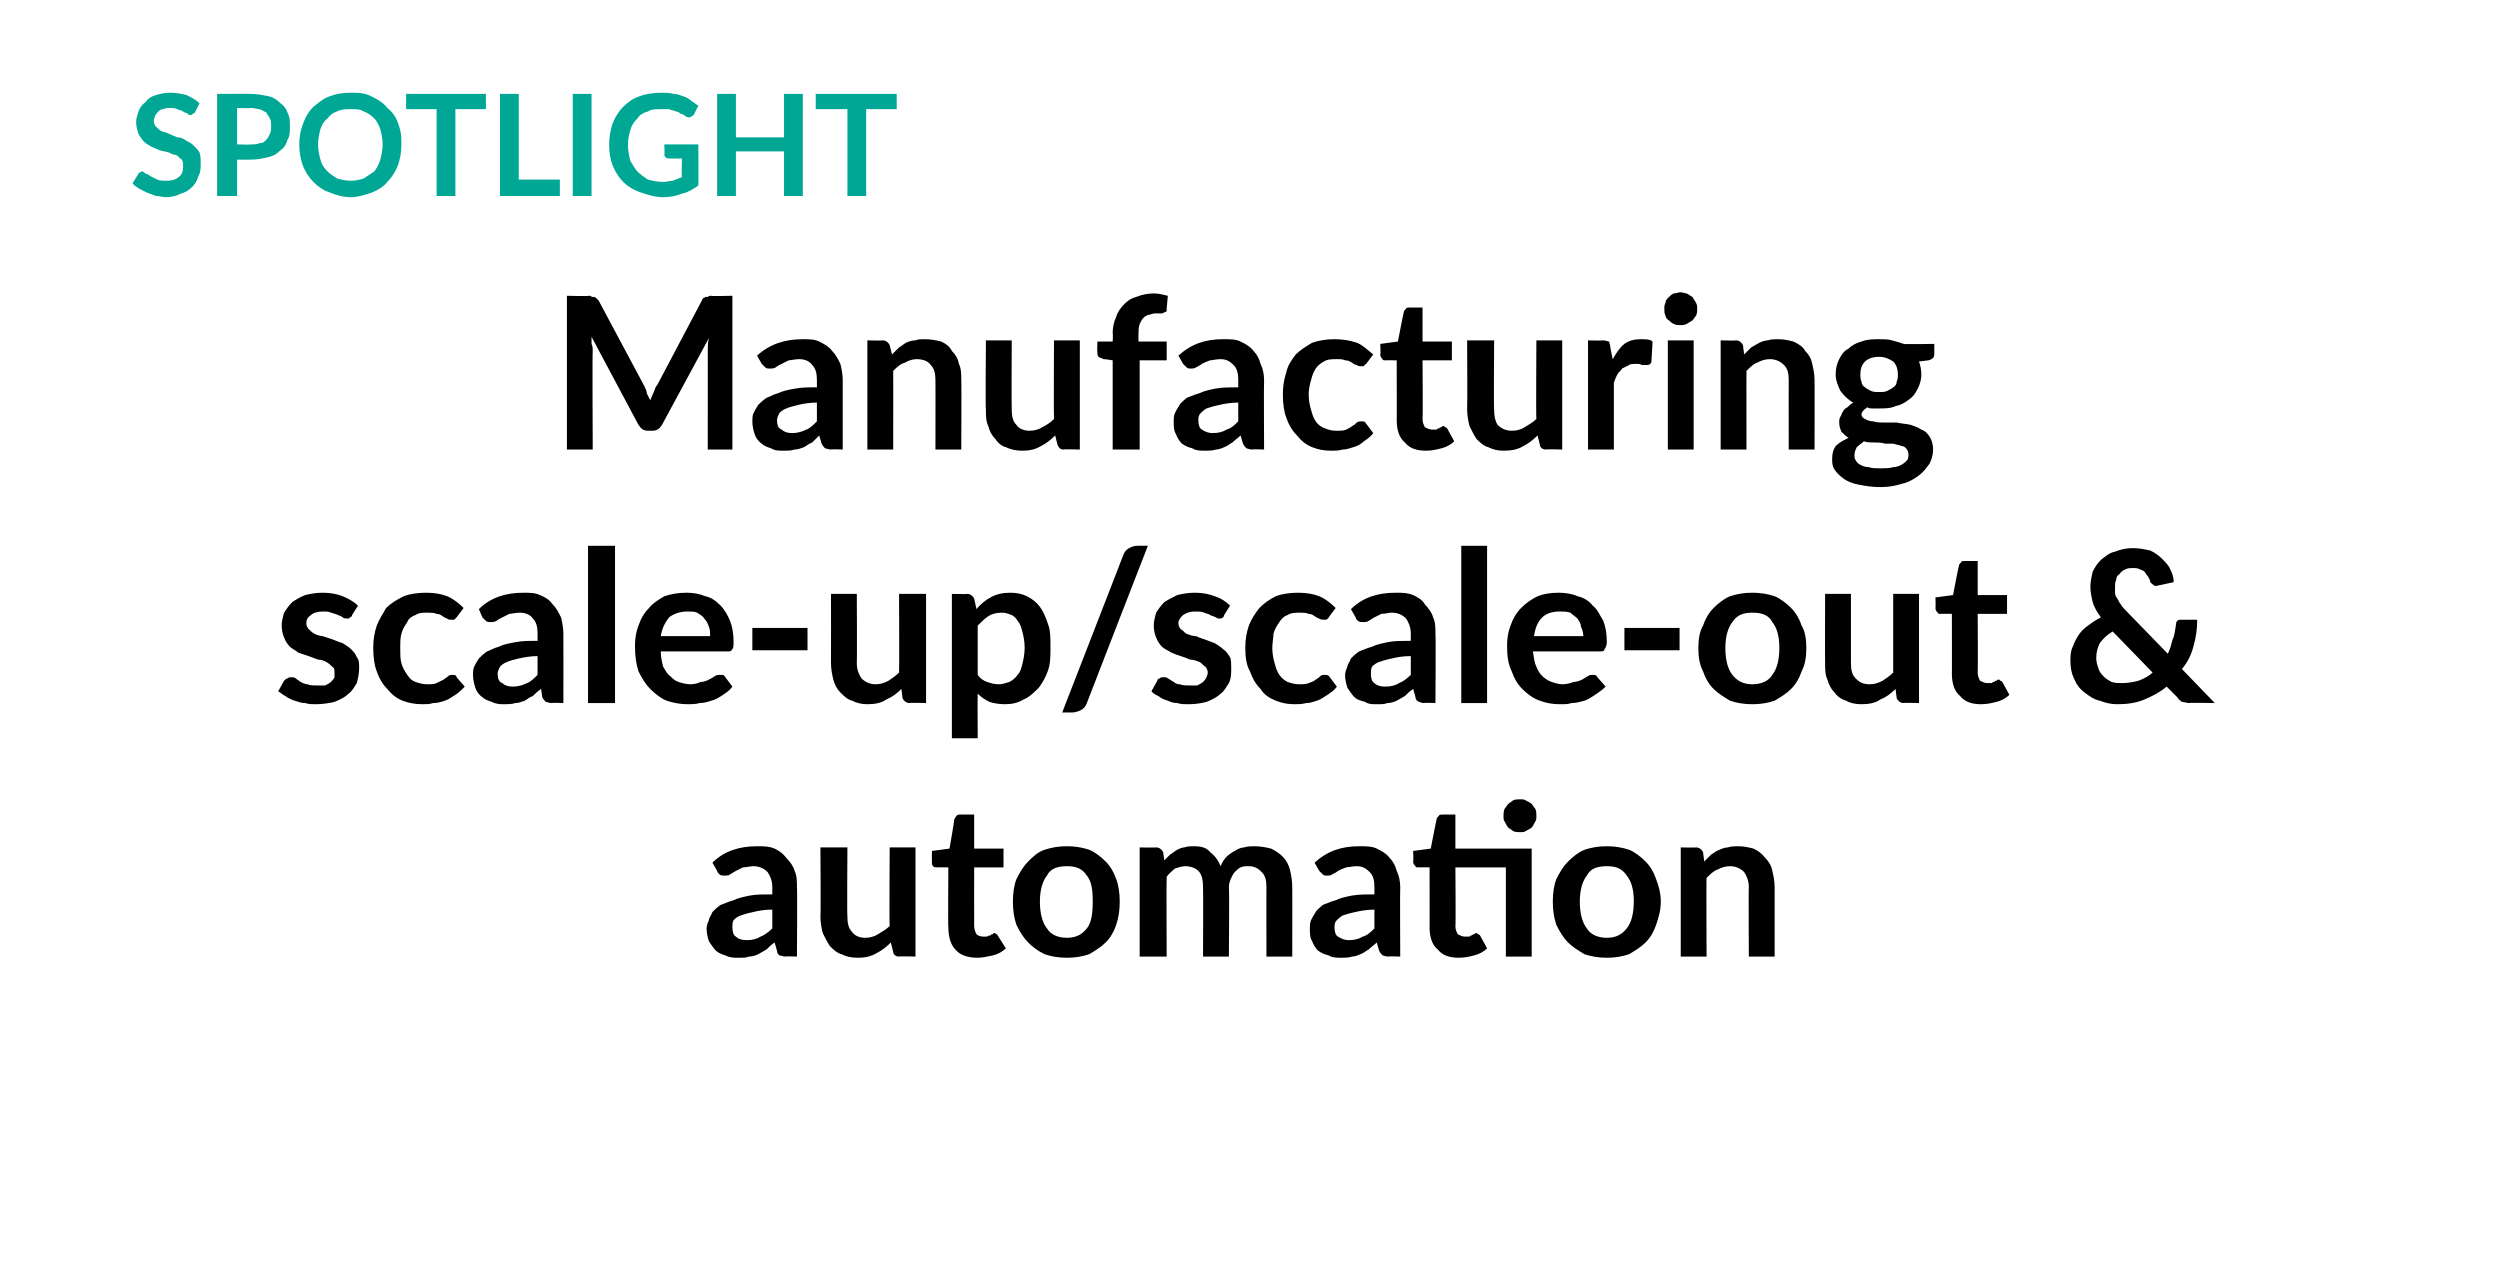 <?xml version="1.0" standalone="no"?>
<!DOCTYPE svg PUBLIC "-//W3C//DTD SVG 1.1//EN" "http://www.w3.org/Graphics/SVG/1.1/DTD/svg11.dtd">
<svg xmlns="http://www.w3.org/2000/svg" version="1.1" width="213px" height="109.5px" viewBox="0 0 213 109.5">
  <desc>SPOTLIGHT Manufacturing scale up/scale out &amp; automation</desc>
  <defs/>
  <g id="Polygon88191">
    <path d="M 65.8 77.5 C 65.1 77.5 64.6 77.6 64.2 77.7 C 63.7 77.8 63.4 77.9 63.1 78 C 62.8 78.1 62.6 78.3 62.5 78.4 C 62.4 78.6 62.4 78.8 62.4 79 C 62.4 79.4 62.5 79.7 62.7 79.8 C 62.9 80 63.2 80.1 63.6 80.1 C 64.1 80.1 64.5 80 64.8 79.8 C 65.1 79.7 65.5 79.4 65.8 79.1 C 65.8 79.1 65.8 77.5 65.8 77.5 Z M 60.7 73.5 C 61.7 72.5 63 72.1 64.5 72.1 C 65.1 72.1 65.5 72.1 66 72.3 C 66.4 72.5 66.7 72.7 67 73.1 C 67.3 73.4 67.6 73.8 67.7 74.2 C 67.9 74.6 67.9 75.1 67.9 75.6 C 67.94 75.63 67.9 81.5 67.9 81.5 C 67.9 81.5 66.93 81.46 66.9 81.5 C 66.7 81.5 66.6 81.4 66.4 81.4 C 66.3 81.3 66.2 81.2 66.2 81 C 66.2 81 66 80.3 66 80.3 C 65.7 80.5 65.5 80.7 65.3 80.9 C 65.1 81 64.8 81.2 64.6 81.3 C 64.4 81.4 64.1 81.5 63.8 81.5 C 63.6 81.6 63.3 81.6 62.9 81.6 C 62.5 81.6 62.2 81.6 61.8 81.4 C 61.5 81.3 61.2 81.2 61 81 C 60.8 80.8 60.6 80.5 60.4 80.2 C 60.3 79.9 60.2 79.5 60.2 79.1 C 60.2 78.9 60.3 78.6 60.4 78.4 C 60.4 78.2 60.6 78 60.7 77.7 C 60.9 77.5 61.1 77.3 61.4 77.1 C 61.7 77 62.1 76.8 62.5 76.7 C 62.9 76.5 63.4 76.4 63.9 76.3 C 64.4 76.2 65.1 76.2 65.8 76.2 C 65.8 76.2 65.8 75.6 65.8 75.6 C 65.8 75 65.6 74.6 65.4 74.3 C 65.1 74 64.7 73.8 64.2 73.8 C 63.9 73.8 63.6 73.9 63.3 73.9 C 63.1 74 62.9 74.1 62.7 74.2 C 62.5 74.3 62.4 74.4 62.2 74.5 C 62.1 74.6 61.9 74.6 61.7 74.6 C 61.6 74.6 61.4 74.6 61.3 74.5 C 61.2 74.4 61.1 74.3 61.1 74.2 C 61.1 74.2 60.7 73.5 60.7 73.5 Z M 78 72.2 L 78 81.5 C 78 81.5 76.62 81.46 76.6 81.5 C 76.3 81.5 76.1 81.3 76.1 81.1 C 76.1 81.1 75.9 80.3 75.9 80.3 C 75.5 80.7 75.1 81 74.7 81.2 C 74.2 81.5 73.7 81.6 73.1 81.6 C 72.5 81.6 72.1 81.5 71.7 81.3 C 71.3 81.2 71 80.9 70.7 80.6 C 70.5 80.3 70.3 79.9 70.1 79.5 C 70 79.1 69.9 78.6 69.9 78.1 C 69.94 78.09 69.9 72.2 69.9 72.2 L 72.2 72.2 C 72.2 72.2 72.16 78.09 72.2 78.1 C 72.2 78.7 72.3 79.1 72.6 79.4 C 72.8 79.7 73.2 79.9 73.7 79.9 C 74.1 79.9 74.5 79.8 74.8 79.6 C 75.1 79.4 75.5 79.2 75.8 78.9 C 75.76 78.9 75.8 72.2 75.8 72.2 L 78 72.2 Z M 83.3 81.6 C 82.5 81.6 81.8 81.4 81.4 80.9 C 81 80.5 80.8 79.8 80.8 79 C 80.76 79.05 80.8 73.9 80.8 73.9 C 80.8 73.9 79.82 73.89 79.8 73.9 C 79.7 73.9 79.6 73.9 79.5 73.8 C 79.4 73.7 79.4 73.6 79.4 73.4 C 79.39 73.42 79.4 72.5 79.4 72.5 L 80.9 72.3 C 80.9 72.3 81.34 69.78 81.3 69.8 C 81.4 69.7 81.4 69.6 81.5 69.5 C 81.6 69.4 81.7 69.4 81.8 69.4 C 81.84 69.4 83 69.4 83 69.4 L 83 72.3 L 85.5 72.3 L 85.5 73.9 L 83 73.9 C 83 73.9 82.99 78.89 83 78.9 C 83 79.2 83.1 79.4 83.2 79.6 C 83.3 79.7 83.5 79.8 83.8 79.8 C 83.9 79.8 84 79.8 84.1 79.8 C 84.2 79.7 84.3 79.7 84.4 79.7 C 84.4 79.6 84.5 79.6 84.6 79.6 C 84.6 79.5 84.7 79.5 84.7 79.5 C 84.8 79.5 84.8 79.5 84.9 79.6 C 84.9 79.6 85 79.6 85 79.7 C 85 79.7 85.7 80.8 85.7 80.8 C 85.4 81.1 85 81.3 84.6 81.4 C 84.1 81.5 83.7 81.6 83.3 81.6 Z M 90.9 72.1 C 91.6 72.1 92.2 72.2 92.8 72.4 C 93.3 72.6 93.8 73 94.2 73.4 C 94.6 73.8 94.9 74.3 95.1 74.9 C 95.3 75.4 95.4 76.1 95.4 76.8 C 95.4 77.6 95.3 78.2 95.1 78.8 C 94.9 79.4 94.6 79.9 94.2 80.3 C 93.8 80.7 93.3 81 92.8 81.3 C 92.2 81.5 91.6 81.6 90.9 81.6 C 90.2 81.6 89.6 81.5 89 81.3 C 88.4 81 88 80.7 87.6 80.3 C 87.2 79.9 86.9 79.4 86.6 78.8 C 86.4 78.2 86.3 77.6 86.3 76.8 C 86.3 76.1 86.4 75.4 86.6 74.9 C 86.9 74.3 87.2 73.8 87.6 73.4 C 88 73 88.4 72.6 89 72.4 C 89.6 72.2 90.2 72.1 90.9 72.1 Z M 90.9 79.9 C 91.7 79.9 92.2 79.6 92.6 79.1 C 93 78.6 93.1 77.8 93.1 76.8 C 93.1 75.8 93 75.1 92.6 74.6 C 92.2 74 91.7 73.8 90.9 73.8 C 90.1 73.8 89.5 74 89.2 74.6 C 88.8 75.1 88.6 75.9 88.6 76.8 C 88.6 77.8 88.8 78.6 89.2 79.1 C 89.5 79.6 90.1 79.9 90.9 79.9 Z M 97.1 81.5 L 97.1 72.2 C 97.1 72.2 98.5 72.23 98.5 72.2 C 98.8 72.2 99 72.4 99.1 72.6 C 99.1 72.6 99.2 73.3 99.2 73.3 C 99.4 73.1 99.5 73 99.7 72.8 C 99.9 72.7 100.1 72.5 100.3 72.4 C 100.5 72.3 100.7 72.2 100.9 72.2 C 101.2 72.1 101.4 72.1 101.7 72.1 C 102.3 72.1 102.8 72.2 103.1 72.6 C 103.5 72.9 103.8 73.3 104 73.8 C 104.1 73.5 104.3 73.2 104.5 73 C 104.7 72.8 105 72.6 105.2 72.5 C 105.5 72.3 105.8 72.2 106 72.2 C 106.3 72.1 106.6 72.1 106.9 72.1 C 107.4 72.1 107.9 72.2 108.3 72.3 C 108.7 72.5 109 72.7 109.3 73 C 109.6 73.3 109.8 73.7 109.9 74.1 C 110 74.5 110.1 75 110.1 75.6 C 110.11 75.58 110.1 81.5 110.1 81.5 L 107.9 81.5 C 107.9 81.5 107.89 75.58 107.9 75.6 C 107.9 75 107.8 74.6 107.5 74.3 C 107.2 74 106.9 73.8 106.4 73.8 C 106.1 73.8 105.9 73.8 105.7 73.9 C 105.5 74 105.4 74.1 105.2 74.3 C 105.1 74.4 105 74.6 104.9 74.8 C 104.8 75 104.7 75.3 104.7 75.6 C 104.75 75.58 104.7 81.5 104.7 81.5 L 102.5 81.5 C 102.5 81.5 102.52 75.58 102.5 75.6 C 102.5 75 102.4 74.5 102.1 74.2 C 101.9 74 101.5 73.8 101 73.8 C 100.7 73.8 100.4 73.9 100.1 74 C 99.9 74.2 99.6 74.4 99.4 74.7 C 99.37 74.7 99.4 81.5 99.4 81.5 L 97.1 81.5 Z M 117.1 77.5 C 116.5 77.5 115.9 77.6 115.5 77.7 C 115 77.8 114.7 77.9 114.4 78 C 114.2 78.1 114 78.3 113.9 78.4 C 113.7 78.6 113.7 78.8 113.7 79 C 113.7 79.4 113.8 79.7 114 79.8 C 114.3 80 114.6 80.1 114.9 80.1 C 115.4 80.1 115.8 80 116.1 79.8 C 116.5 79.7 116.8 79.4 117.1 79.1 C 117.1 79.1 117.1 77.5 117.1 77.5 Z M 112 73.5 C 113.1 72.5 114.3 72.1 115.8 72.1 C 116.4 72.1 116.9 72.1 117.3 72.3 C 117.7 72.5 118.1 72.7 118.4 73.1 C 118.7 73.4 118.9 73.8 119 74.2 C 119.2 74.6 119.3 75.1 119.3 75.6 C 119.27 75.63 119.3 81.5 119.3 81.5 C 119.3 81.5 118.26 81.46 118.3 81.5 C 118 81.5 117.9 81.4 117.8 81.4 C 117.7 81.3 117.6 81.2 117.5 81 C 117.5 81 117.3 80.3 117.3 80.3 C 117.1 80.5 116.8 80.7 116.6 80.9 C 116.4 81 116.2 81.2 115.9 81.3 C 115.7 81.4 115.4 81.5 115.2 81.5 C 114.9 81.6 114.6 81.6 114.3 81.6 C 113.9 81.6 113.5 81.6 113.2 81.4 C 112.8 81.3 112.6 81.2 112.3 81 C 112.1 80.8 111.9 80.5 111.8 80.2 C 111.6 79.9 111.6 79.5 111.6 79.1 C 111.6 78.9 111.6 78.6 111.7 78.4 C 111.8 78.2 111.9 78 112.1 77.7 C 112.2 77.5 112.5 77.3 112.7 77.1 C 113 77 113.4 76.8 113.8 76.7 C 114.2 76.5 114.7 76.4 115.2 76.3 C 115.8 76.2 116.4 76.2 117.1 76.2 C 117.1 76.2 117.1 75.6 117.1 75.6 C 117.1 75 117 74.6 116.7 74.3 C 116.4 74 116.1 73.8 115.6 73.8 C 115.2 73.8 114.9 73.9 114.7 73.9 C 114.4 74 114.2 74.1 114 74.2 C 113.9 74.3 113.7 74.4 113.5 74.5 C 113.4 74.6 113.2 74.6 113.1 74.6 C 112.9 74.6 112.8 74.6 112.7 74.5 C 112.6 74.4 112.5 74.3 112.4 74.2 C 112.4 74.2 112 73.5 112 73.5 Z M 130.5 81.5 L 128.3 81.5 L 128.3 73.9 L 124 73.9 C 124 73.9 124.04 78.89 124 78.9 C 124 79.2 124.1 79.4 124.2 79.6 C 124.4 79.7 124.6 79.8 124.8 79.8 C 125 79.8 125.1 79.8 125.2 79.8 C 125.3 79.7 125.3 79.7 125.4 79.7 C 125.5 79.6 125.5 79.6 125.6 79.6 C 125.7 79.5 125.7 79.5 125.8 79.5 C 125.8 79.5 125.9 79.5 125.9 79.6 C 126 79.6 126 79.6 126.1 79.7 C 126.1 79.7 126.7 80.8 126.7 80.8 C 126.4 81.1 126 81.3 125.6 81.4 C 125.2 81.5 124.8 81.6 124.3 81.6 C 123.5 81.6 122.9 81.4 122.5 80.9 C 122 80.5 121.8 79.8 121.8 79 C 121.81 79.05 121.8 73.9 121.8 73.9 C 121.8 73.9 120.87 73.89 120.9 73.9 C 120.7 73.9 120.6 73.9 120.6 73.8 C 120.5 73.7 120.4 73.6 120.4 73.4 C 120.44 73.42 120.4 72.5 120.4 72.5 L 121.9 72.3 C 121.9 72.3 122.39 69.78 122.4 69.8 C 122.4 69.7 122.5 69.6 122.6 69.5 C 122.6 69.4 122.8 69.4 122.9 69.4 C 122.88 69.4 124 69.4 124 69.4 L 124 72.3 L 130.5 72.3 L 130.5 81.5 Z M 130.9 69.5 C 130.9 69.7 130.9 69.9 130.8 70 C 130.7 70.2 130.6 70.4 130.5 70.5 C 130.4 70.6 130.2 70.7 130 70.8 C 129.9 70.9 129.7 70.9 129.5 70.9 C 129.3 70.9 129.1 70.9 128.9 70.8 C 128.8 70.7 128.6 70.6 128.5 70.5 C 128.4 70.4 128.3 70.2 128.2 70 C 128.1 69.9 128.1 69.7 128.1 69.5 C 128.1 69.3 128.1 69.1 128.2 68.9 C 128.3 68.8 128.4 68.6 128.5 68.5 C 128.6 68.4 128.8 68.3 128.9 68.2 C 129.1 68.1 129.3 68.1 129.5 68.1 C 129.7 68.1 129.9 68.1 130 68.2 C 130.2 68.3 130.4 68.4 130.5 68.5 C 130.6 68.6 130.7 68.8 130.8 68.9 C 130.9 69.1 130.9 69.3 130.9 69.5 Z M 136.9 72.1 C 137.6 72.1 138.2 72.2 138.8 72.4 C 139.3 72.6 139.8 73 140.2 73.4 C 140.6 73.8 140.9 74.3 141.1 74.9 C 141.3 75.4 141.5 76.1 141.5 76.8 C 141.5 77.6 141.3 78.2 141.1 78.8 C 140.9 79.4 140.6 79.9 140.2 80.3 C 139.8 80.7 139.3 81 138.8 81.3 C 138.2 81.5 137.6 81.6 136.9 81.6 C 136.2 81.6 135.6 81.5 135 81.3 C 134.5 81 134 80.7 133.6 80.3 C 133.2 79.9 132.9 79.4 132.6 78.8 C 132.4 78.2 132.3 77.6 132.3 76.8 C 132.3 76.1 132.4 75.4 132.6 74.9 C 132.9 74.3 133.2 73.8 133.6 73.4 C 134 73 134.5 72.6 135 72.4 C 135.6 72.2 136.2 72.1 136.9 72.1 Z M 136.9 79.9 C 137.7 79.9 138.2 79.6 138.6 79.1 C 139 78.6 139.2 77.8 139.2 76.8 C 139.2 75.8 139 75.1 138.6 74.6 C 138.2 74 137.7 73.8 136.9 73.8 C 136.1 73.8 135.5 74 135.2 74.6 C 134.8 75.1 134.6 75.9 134.6 76.8 C 134.6 77.8 134.8 78.6 135.2 79.1 C 135.5 79.6 136.1 79.9 136.9 79.9 Z M 145.2 73.4 C 145.4 73.2 145.6 73 145.8 72.8 C 146 72.7 146.2 72.5 146.5 72.4 C 146.7 72.3 147 72.2 147.2 72.2 C 147.5 72.1 147.8 72.1 148.1 72.1 C 148.6 72.1 149 72.2 149.4 72.3 C 149.8 72.5 150.1 72.7 150.4 73.1 C 150.7 73.4 150.9 73.7 151 74.2 C 151.1 74.6 151.2 75.1 151.2 75.6 C 151.2 75.58 151.2 81.5 151.2 81.5 L 149 81.5 C 149 81.5 148.97 75.58 149 75.6 C 149 75 148.8 74.6 148.6 74.3 C 148.3 74 147.9 73.8 147.4 73.8 C 147 73.8 146.7 73.9 146.3 74.1 C 146 74.2 145.7 74.5 145.4 74.8 C 145.37 74.78 145.4 81.5 145.4 81.5 L 143.2 81.5 L 143.2 72.2 C 143.2 72.2 144.51 72.23 144.5 72.2 C 144.8 72.2 145 72.4 145.1 72.6 C 145.1 72.6 145.2 73.4 145.2 73.4 Z " stroke="none" fill="#000"/>
  </g>
  <g id="Polygon88190">
    <path d="M 30 52.4 C 30 52.5 29.9 52.6 29.8 52.6 C 29.8 52.7 29.7 52.7 29.6 52.7 C 29.5 52.7 29.3 52.7 29.2 52.6 C 29.1 52.5 29 52.5 28.8 52.4 C 28.6 52.3 28.5 52.3 28.2 52.2 C 28 52.1 27.8 52.1 27.5 52.1 C 27.1 52.1 26.7 52.2 26.5 52.4 C 26.2 52.6 26.1 52.8 26.1 53.1 C 26.1 53.3 26.2 53.5 26.3 53.6 C 26.4 53.7 26.6 53.9 26.8 54 C 27 54.1 27.3 54.2 27.5 54.2 C 27.8 54.3 28.1 54.4 28.4 54.5 C 28.6 54.6 28.9 54.7 29.2 54.8 C 29.5 55 29.7 55.1 29.9 55.3 C 30.1 55.5 30.3 55.7 30.4 56 C 30.6 56.2 30.6 56.6 30.6 56.9 C 30.6 57.4 30.5 57.8 30.4 58.2 C 30.2 58.5 30 58.9 29.7 59.1 C 29.4 59.4 29 59.6 28.5 59.8 C 28.1 59.9 27.5 60 26.9 60 C 26.6 60 26.3 60 26 59.9 C 25.7 59.9 25.4 59.8 25.1 59.7 C 24.8 59.6 24.6 59.5 24.3 59.3 C 24.1 59.2 23.9 59 23.7 58.9 C 23.7 58.9 24.2 58 24.2 58 C 24.3 57.9 24.4 57.8 24.5 57.8 C 24.6 57.7 24.7 57.7 24.8 57.7 C 24.9 57.7 25.1 57.7 25.2 57.8 C 25.3 57.9 25.5 58 25.6 58.1 C 25.8 58.2 26 58.3 26.2 58.3 C 26.4 58.4 26.7 58.4 27 58.4 C 27.3 58.4 27.5 58.4 27.7 58.4 C 27.9 58.3 28.1 58.2 28.2 58.1 C 28.3 58 28.4 57.9 28.5 57.7 C 28.5 57.6 28.5 57.5 28.5 57.3 C 28.5 57.1 28.5 56.9 28.3 56.8 C 28.2 56.7 28 56.5 27.8 56.4 C 27.6 56.3 27.4 56.2 27.1 56.2 C 26.8 56.1 26.6 56 26.3 55.9 C 26 55.8 25.7 55.7 25.4 55.6 C 25.2 55.4 24.9 55.3 24.7 55.1 C 24.5 54.9 24.3 54.6 24.2 54.3 C 24.1 54.1 24 53.7 24 53.3 C 24 52.9 24.1 52.6 24.2 52.2 C 24.4 51.9 24.6 51.6 24.9 51.3 C 25.2 51.1 25.5 50.9 26 50.7 C 26.4 50.6 26.9 50.5 27.5 50.5 C 28.1 50.5 28.7 50.6 29.2 50.8 C 29.7 51 30.2 51.3 30.5 51.6 C 30.5 51.6 30 52.4 30 52.4 Z M 38.9 52.6 C 38.8 52.7 38.8 52.7 38.7 52.8 C 38.6 52.8 38.6 52.8 38.4 52.8 C 38.3 52.8 38.2 52.8 38.1 52.7 C 38 52.7 37.9 52.6 37.7 52.5 C 37.6 52.4 37.4 52.3 37.2 52.3 C 37 52.2 36.7 52.2 36.4 52.2 C 36 52.2 35.7 52.2 35.4 52.4 C 35.1 52.5 34.8 52.7 34.7 53 C 34.5 53.3 34.3 53.6 34.2 54 C 34.1 54.3 34.1 54.8 34.1 55.2 C 34.1 55.7 34.1 56.2 34.2 56.5 C 34.3 56.9 34.5 57.2 34.7 57.5 C 34.9 57.8 35.1 58 35.4 58.1 C 35.7 58.2 36 58.3 36.4 58.3 C 36.7 58.3 37 58.3 37.2 58.2 C 37.4 58.1 37.6 58 37.8 57.9 C 37.9 57.8 38.1 57.7 38.2 57.6 C 38.3 57.5 38.4 57.5 38.5 57.5 C 38.7 57.5 38.9 57.5 38.9 57.7 C 38.9 57.7 39.6 58.5 39.6 58.5 C 39.3 58.8 39.1 59 38.8 59.2 C 38.5 59.4 38.2 59.6 37.9 59.7 C 37.6 59.8 37.3 59.9 36.9 59.9 C 36.6 60 36.3 60 36 60 C 35.4 60 34.8 59.9 34.3 59.7 C 33.8 59.5 33.4 59.2 33 58.7 C 32.6 58.3 32.3 57.8 32.1 57.2 C 31.9 56.7 31.8 56 31.8 55.2 C 31.8 54.5 31.9 53.9 32.1 53.3 C 32.3 52.8 32.6 52.3 32.9 51.8 C 33.3 51.4 33.8 51.1 34.4 50.8 C 34.9 50.6 35.6 50.5 36.3 50.5 C 37 50.5 37.6 50.6 38.1 50.8 C 38.6 51 39.1 51.4 39.5 51.8 C 39.5 51.8 38.9 52.6 38.9 52.6 Z M 45.8 55.9 C 45.2 55.9 44.7 56 44.2 56.1 C 43.8 56.2 43.4 56.3 43.2 56.4 C 42.9 56.5 42.7 56.7 42.6 56.8 C 42.5 57 42.4 57.2 42.4 57.4 C 42.4 57.8 42.5 58.1 42.8 58.2 C 43 58.4 43.3 58.5 43.7 58.5 C 44.1 58.5 44.5 58.4 44.9 58.2 C 45.2 58.1 45.5 57.8 45.8 57.5 C 45.8 57.5 45.8 55.9 45.8 55.9 Z M 40.8 51.9 C 41.8 50.9 43.1 50.5 44.6 50.5 C 45.1 50.5 45.6 50.5 46 50.7 C 46.5 50.9 46.8 51.1 47.1 51.5 C 47.4 51.8 47.6 52.2 47.8 52.6 C 47.9 53 48 53.5 48 54 C 48.01 54.03 48 59.9 48 59.9 C 48 59.9 47.01 59.86 47 59.9 C 46.8 59.9 46.6 59.8 46.5 59.8 C 46.4 59.7 46.3 59.6 46.2 59.4 C 46.2 59.4 46.1 58.7 46.1 58.7 C 45.8 58.9 45.6 59.1 45.4 59.3 C 45.1 59.4 44.9 59.6 44.7 59.7 C 44.4 59.8 44.2 59.9 43.9 59.9 C 43.6 60 43.3 60 43 60 C 42.6 60 42.3 60 41.9 59.8 C 41.6 59.7 41.3 59.6 41.1 59.4 C 40.8 59.2 40.6 58.9 40.5 58.6 C 40.4 58.3 40.3 57.9 40.3 57.5 C 40.3 57.3 40.3 57 40.4 56.8 C 40.5 56.6 40.6 56.4 40.8 56.1 C 41 55.9 41.2 55.7 41.5 55.5 C 41.8 55.4 42.1 55.2 42.5 55.1 C 42.9 54.9 43.4 54.8 44 54.7 C 44.5 54.6 45.1 54.6 45.8 54.6 C 45.8 54.6 45.8 54 45.8 54 C 45.8 53.4 45.7 53 45.4 52.7 C 45.2 52.4 44.8 52.2 44.3 52.2 C 43.9 52.2 43.6 52.3 43.4 52.3 C 43.2 52.4 43 52.5 42.8 52.6 C 42.6 52.7 42.4 52.8 42.3 52.9 C 42.1 53 42 53 41.8 53 C 41.6 53 41.5 53 41.4 52.9 C 41.3 52.8 41.2 52.7 41.1 52.6 C 41.1 52.6 40.8 51.9 40.8 51.9 Z M 52.4 46.5 L 52.4 59.9 L 50.1 59.9 L 50.1 46.5 L 52.4 46.5 Z M 60.5 54.2 C 60.5 53.9 60.5 53.6 60.4 53.4 C 60.3 53.1 60.2 52.9 60 52.7 C 59.9 52.5 59.7 52.4 59.4 52.2 C 59.2 52.1 58.9 52.1 58.6 52.1 C 57.9 52.1 57.4 52.3 57 52.6 C 56.7 53 56.4 53.5 56.3 54.2 C 56.3 54.2 60.5 54.2 60.5 54.2 Z M 56.3 55.5 C 56.3 56 56.4 56.4 56.5 56.8 C 56.7 57.1 56.8 57.4 57.1 57.6 C 57.3 57.8 57.5 58 57.8 58.1 C 58.1 58.2 58.5 58.3 58.8 58.3 C 59.2 58.3 59.5 58.2 59.7 58.1 C 60 58.1 60.2 58 60.4 57.9 C 60.6 57.8 60.8 57.7 60.9 57.6 C 61.1 57.5 61.2 57.5 61.4 57.5 C 61.6 57.5 61.7 57.5 61.8 57.7 C 61.8 57.7 62.4 58.5 62.4 58.5 C 62.2 58.8 61.9 59 61.6 59.2 C 61.3 59.4 61 59.6 60.6 59.7 C 60.3 59.8 60 59.9 59.6 59.9 C 59.3 60 58.9 60 58.6 60 C 58 60 57.4 59.9 56.8 59.7 C 56.3 59.5 55.8 59.1 55.4 58.7 C 55 58.3 54.7 57.8 54.4 57.2 C 54.2 56.6 54.1 55.9 54.1 55 C 54.1 54.4 54.2 53.8 54.4 53.3 C 54.6 52.7 54.9 52.2 55.3 51.8 C 55.6 51.4 56.1 51.1 56.6 50.8 C 57.2 50.6 57.8 50.5 58.5 50.5 C 59.1 50.5 59.6 50.6 60.1 50.8 C 60.6 50.9 61 51.2 61.4 51.6 C 61.7 51.9 62 52.4 62.2 52.9 C 62.4 53.4 62.5 54 62.5 54.7 C 62.5 55 62.5 55.2 62.4 55.3 C 62.3 55.5 62.2 55.5 62 55.5 C 62 55.5 56.3 55.5 56.3 55.5 Z M 64.1 53.5 L 68.8 53.5 L 68.8 55.4 L 64.1 55.4 L 64.1 53.5 Z M 78.9 50.6 L 78.9 59.9 C 78.9 59.9 77.5 59.86 77.5 59.9 C 77.2 59.9 77 59.7 76.9 59.5 C 76.9 59.5 76.8 58.7 76.8 58.7 C 76.4 59.1 76 59.4 75.5 59.6 C 75.1 59.9 74.5 60 73.9 60 C 73.4 60 73 59.9 72.6 59.7 C 72.2 59.6 71.9 59.3 71.6 59 C 71.3 58.7 71.1 58.3 71 57.9 C 70.9 57.5 70.8 57 70.8 56.5 C 70.81 56.49 70.8 50.6 70.8 50.6 L 73 50.6 C 73 50.6 73.03 56.49 73 56.5 C 73 57.1 73.2 57.5 73.4 57.8 C 73.7 58.1 74.1 58.3 74.6 58.3 C 75 58.3 75.3 58.2 75.7 58 C 76 57.8 76.3 57.6 76.6 57.3 C 76.63 57.3 76.6 50.6 76.6 50.6 L 78.9 50.6 Z M 83.3 57.5 C 83.5 57.8 83.8 58 84.1 58.1 C 84.4 58.2 84.7 58.3 85.1 58.3 C 85.4 58.3 85.7 58.2 86 58.1 C 86.2 58 86.5 57.8 86.7 57.5 C 86.9 57.3 87 57 87.1 56.6 C 87.2 56.2 87.3 55.7 87.3 55.2 C 87.3 54.6 87.2 54.2 87.1 53.8 C 87 53.4 86.9 53.1 86.7 52.9 C 86.6 52.7 86.4 52.5 86.2 52.4 C 85.9 52.3 85.7 52.2 85.4 52.2 C 84.9 52.2 84.5 52.3 84.2 52.5 C 83.9 52.7 83.6 53 83.3 53.3 C 83.3 53.3 83.3 57.5 83.3 57.5 Z M 83.2 51.9 C 83.5 51.5 84 51.1 84.4 50.9 C 84.9 50.6 85.5 50.5 86.1 50.5 C 86.6 50.5 87.1 50.6 87.5 50.8 C 87.9 51 88.3 51.3 88.6 51.7 C 88.9 52.1 89.1 52.6 89.3 53.2 C 89.5 53.7 89.5 54.4 89.5 55.2 C 89.5 55.9 89.5 56.5 89.3 57.1 C 89.1 57.7 88.8 58.2 88.5 58.6 C 88.1 59 87.7 59.4 87.2 59.6 C 86.7 59.9 86.2 60 85.6 60 C 85.1 60 84.6 59.9 84.3 59.8 C 83.9 59.6 83.6 59.4 83.3 59.1 C 83.28 59.09 83.3 62.9 83.3 62.9 L 81.1 62.9 L 81.1 50.6 C 81.1 50.6 82.41 50.63 82.4 50.6 C 82.7 50.6 82.9 50.8 83 51 C 83 51 83.2 51.9 83.2 51.9 Z M 92.6 59.9 C 92.5 60.2 92.3 60.4 92.1 60.5 C 91.9 60.6 91.6 60.7 91.4 60.7 C 91.41 60.71 90.5 60.7 90.5 60.7 C 90.5 60.7 95.72 47.27 95.7 47.3 C 95.8 47 96 46.8 96.2 46.7 C 96.4 46.6 96.6 46.5 96.9 46.5 C 96.86 46.49 97.8 46.5 97.8 46.5 C 97.8 46.5 92.59 59.89 92.6 59.9 Z M 104.3 52.4 C 104.3 52.5 104.2 52.6 104.2 52.6 C 104.1 52.7 104 52.7 103.9 52.7 C 103.8 52.7 103.7 52.7 103.6 52.6 C 103.4 52.5 103.3 52.5 103.1 52.4 C 103 52.3 102.8 52.3 102.6 52.2 C 102.4 52.1 102.1 52.1 101.8 52.1 C 101.4 52.1 101.1 52.2 100.8 52.4 C 100.6 52.6 100.4 52.8 100.4 53.1 C 100.4 53.3 100.5 53.5 100.6 53.6 C 100.8 53.7 100.9 53.9 101.1 54 C 101.4 54.1 101.6 54.2 101.9 54.2 C 102.1 54.3 102.4 54.4 102.7 54.5 C 103 54.6 103.2 54.7 103.5 54.8 C 103.8 55 104 55.1 104.2 55.3 C 104.5 55.5 104.6 55.7 104.8 56 C 104.9 56.2 104.9 56.6 104.9 56.9 C 104.9 57.4 104.9 57.8 104.7 58.2 C 104.5 58.5 104.3 58.9 104 59.1 C 103.7 59.4 103.3 59.6 102.8 59.8 C 102.4 59.9 101.9 60 101.3 60 C 100.9 60 100.6 60 100.3 59.9 C 100 59.9 99.7 59.8 99.5 59.7 C 99.2 59.6 98.9 59.5 98.7 59.3 C 98.4 59.2 98.2 59 98.1 58.9 C 98.1 58.9 98.6 58 98.6 58 C 98.6 57.9 98.7 57.8 98.8 57.8 C 98.9 57.7 99 57.7 99.1 57.7 C 99.3 57.7 99.4 57.7 99.5 57.8 C 99.7 57.9 99.8 58 100 58.1 C 100.1 58.2 100.3 58.3 100.5 58.3 C 100.8 58.4 101 58.4 101.4 58.4 C 101.6 58.4 101.9 58.4 102 58.4 C 102.2 58.3 102.4 58.2 102.5 58.1 C 102.6 58 102.7 57.9 102.8 57.7 C 102.8 57.6 102.9 57.5 102.9 57.3 C 102.9 57.1 102.8 56.9 102.7 56.8 C 102.5 56.7 102.4 56.5 102.2 56.4 C 101.9 56.3 101.7 56.2 101.4 56.2 C 101.2 56.1 100.9 56 100.6 55.9 C 100.3 55.8 100 55.7 99.8 55.6 C 99.5 55.4 99.2 55.3 99 55.1 C 98.8 54.9 98.6 54.6 98.5 54.3 C 98.4 54.1 98.3 53.7 98.3 53.3 C 98.3 52.9 98.4 52.6 98.5 52.2 C 98.7 51.9 98.9 51.6 99.2 51.3 C 99.5 51.1 99.9 50.9 100.3 50.7 C 100.7 50.6 101.2 50.5 101.8 50.5 C 102.4 50.5 103 50.6 103.5 50.8 C 104.1 51 104.5 51.3 104.8 51.6 C 104.8 51.6 104.3 52.4 104.3 52.4 Z M 113.2 52.6 C 113.2 52.7 113.1 52.7 113 52.8 C 113 52.8 112.9 52.8 112.8 52.8 C 112.7 52.8 112.5 52.8 112.4 52.7 C 112.3 52.7 112.2 52.6 112 52.5 C 111.9 52.4 111.7 52.3 111.5 52.3 C 111.3 52.2 111 52.2 110.7 52.2 C 110.4 52.2 110 52.2 109.7 52.4 C 109.4 52.5 109.2 52.7 109 53 C 108.8 53.3 108.6 53.6 108.5 54 C 108.5 54.3 108.4 54.8 108.4 55.2 C 108.4 55.7 108.5 56.2 108.6 56.5 C 108.7 56.9 108.8 57.2 109 57.5 C 109.2 57.8 109.5 58 109.7 58.1 C 110 58.2 110.3 58.3 110.7 58.3 C 111 58.3 111.3 58.3 111.5 58.2 C 111.8 58.1 112 58 112.1 57.9 C 112.3 57.8 112.4 57.7 112.5 57.6 C 112.6 57.5 112.7 57.5 112.9 57.5 C 113 57.5 113.2 57.5 113.3 57.7 C 113.3 57.7 113.9 58.5 113.9 58.5 C 113.7 58.8 113.4 59 113.1 59.2 C 112.8 59.4 112.5 59.6 112.2 59.7 C 111.9 59.8 111.6 59.9 111.3 59.9 C 110.9 60 110.6 60 110.3 60 C 109.7 60 109.2 59.9 108.7 59.7 C 108.2 59.5 107.7 59.2 107.4 58.7 C 107 58.3 106.7 57.8 106.5 57.2 C 106.2 56.7 106.1 56 106.1 55.2 C 106.1 54.5 106.2 53.9 106.4 53.3 C 106.6 52.8 106.9 52.3 107.3 51.8 C 107.7 51.4 108.1 51.1 108.7 50.8 C 109.2 50.6 109.9 50.5 110.6 50.5 C 111.3 50.5 111.9 50.6 112.4 50.8 C 112.9 51 113.4 51.4 113.8 51.8 C 113.8 51.8 113.2 52.6 113.2 52.6 Z M 120.2 55.9 C 119.5 55.9 119 56 118.6 56.1 C 118.1 56.2 117.8 56.3 117.5 56.4 C 117.2 56.5 117 56.7 116.9 56.8 C 116.8 57 116.8 57.2 116.8 57.4 C 116.8 57.8 116.9 58.1 117.1 58.2 C 117.3 58.4 117.6 58.5 118 58.5 C 118.5 58.5 118.9 58.4 119.2 58.2 C 119.5 58.1 119.9 57.8 120.2 57.5 C 120.2 57.5 120.2 55.9 120.2 55.9 Z M 115.1 51.9 C 116.1 50.9 117.4 50.5 118.9 50.5 C 119.5 50.5 119.9 50.5 120.4 50.7 C 120.8 50.9 121.2 51.1 121.4 51.5 C 121.7 51.8 122 52.2 122.1 52.6 C 122.3 53 122.3 53.5 122.3 54 C 122.34 54.03 122.3 59.9 122.3 59.9 C 122.3 59.9 121.34 59.86 121.3 59.9 C 121.1 59.9 121 59.8 120.9 59.8 C 120.7 59.7 120.6 59.6 120.6 59.4 C 120.6 59.4 120.4 58.7 120.4 58.7 C 120.1 58.9 119.9 59.1 119.7 59.3 C 119.5 59.4 119.2 59.6 119 59.7 C 118.8 59.8 118.5 59.9 118.2 59.9 C 118 60 117.7 60 117.3 60 C 116.9 60 116.6 60 116.3 59.8 C 115.9 59.7 115.6 59.6 115.4 59.4 C 115.2 59.2 115 58.9 114.8 58.6 C 114.7 58.3 114.6 57.9 114.6 57.5 C 114.6 57.3 114.7 57 114.8 56.8 C 114.8 56.6 115 56.4 115.1 56.1 C 115.3 55.9 115.5 55.7 115.8 55.5 C 116.1 55.4 116.5 55.2 116.9 55.1 C 117.3 54.9 117.8 54.8 118.3 54.7 C 118.8 54.6 119.5 54.6 120.2 54.6 C 120.2 54.6 120.2 54 120.2 54 C 120.2 53.4 120 53 119.8 52.7 C 119.5 52.4 119.1 52.2 118.6 52.2 C 118.3 52.2 118 52.3 117.7 52.3 C 117.5 52.4 117.3 52.5 117.1 52.6 C 116.9 52.7 116.8 52.8 116.6 52.9 C 116.5 53 116.3 53 116.1 53 C 116 53 115.8 53 115.7 52.9 C 115.6 52.8 115.5 52.7 115.5 52.6 C 115.5 52.6 115.1 51.9 115.1 51.9 Z M 126.7 46.5 L 126.7 59.9 L 124.5 59.9 L 124.5 46.5 L 126.7 46.5 Z M 134.9 54.2 C 134.9 53.9 134.8 53.6 134.7 53.4 C 134.7 53.1 134.5 52.9 134.4 52.7 C 134.2 52.5 134 52.4 133.8 52.2 C 133.5 52.1 133.2 52.1 132.9 52.1 C 132.2 52.1 131.7 52.3 131.4 52.6 C 131 53 130.8 53.5 130.7 54.2 C 130.7 54.2 134.9 54.2 134.9 54.2 Z M 130.6 55.5 C 130.7 56 130.7 56.4 130.9 56.8 C 131 57.1 131.2 57.4 131.4 57.6 C 131.6 57.8 131.9 58 132.2 58.1 C 132.5 58.2 132.8 58.3 133.1 58.3 C 133.5 58.3 133.8 58.2 134.1 58.1 C 134.3 58.1 134.6 58 134.8 57.9 C 135 57.8 135.1 57.7 135.3 57.6 C 135.4 57.5 135.6 57.5 135.7 57.5 C 135.9 57.5 136 57.5 136.1 57.7 C 136.1 57.7 136.8 58.5 136.8 58.5 C 136.5 58.8 136.2 59 135.9 59.2 C 135.6 59.4 135.3 59.6 135 59.7 C 134.6 59.8 134.3 59.9 133.9 59.9 C 133.6 60 133.3 60 132.9 60 C 132.3 60 131.7 59.9 131.2 59.7 C 130.6 59.5 130.1 59.1 129.7 58.7 C 129.3 58.3 129 57.8 128.8 57.2 C 128.5 56.6 128.4 55.9 128.4 55 C 128.4 54.4 128.5 53.8 128.7 53.3 C 128.9 52.7 129.2 52.2 129.6 51.8 C 130 51.4 130.4 51.1 131 50.8 C 131.5 50.6 132.1 50.5 132.8 50.5 C 133.4 50.5 134 50.6 134.4 50.8 C 134.9 50.9 135.4 51.2 135.7 51.6 C 136.1 51.9 136.3 52.4 136.6 52.9 C 136.8 53.4 136.9 54 136.9 54.7 C 136.9 55 136.8 55.2 136.7 55.3 C 136.7 55.5 136.5 55.5 136.3 55.5 C 136.3 55.5 130.6 55.5 130.6 55.5 Z M 138.4 53.5 L 143.1 53.5 L 143.1 55.4 L 138.4 55.4 L 138.4 53.5 Z M 149.3 50.5 C 150 50.5 150.6 50.6 151.2 50.8 C 151.7 51 152.2 51.4 152.6 51.8 C 153 52.2 153.3 52.7 153.5 53.3 C 153.8 53.8 153.9 54.5 153.9 55.2 C 153.9 56 153.8 56.6 153.5 57.2 C 153.3 57.8 153 58.3 152.6 58.7 C 152.2 59.1 151.7 59.4 151.2 59.7 C 150.6 59.9 150 60 149.3 60 C 148.6 60 148 59.9 147.4 59.7 C 146.9 59.4 146.4 59.1 146 58.7 C 145.6 58.3 145.3 57.8 145.1 57.2 C 144.8 56.6 144.7 56 144.7 55.2 C 144.7 54.5 144.8 53.8 145.1 53.3 C 145.3 52.7 145.6 52.2 146 51.8 C 146.4 51.4 146.9 51 147.4 50.8 C 148 50.6 148.6 50.5 149.3 50.5 Z M 149.3 58.3 C 150.1 58.3 150.7 58 151 57.5 C 151.4 57 151.6 56.2 151.6 55.2 C 151.6 54.2 151.4 53.5 151 53 C 150.7 52.4 150.1 52.2 149.3 52.2 C 148.5 52.2 148 52.4 147.6 53 C 147.2 53.5 147 54.3 147 55.2 C 147 56.2 147.2 57 147.6 57.5 C 148 58 148.5 58.3 149.3 58.3 Z M 163.5 50.6 L 163.5 59.9 C 163.5 59.9 162.17 59.86 162.2 59.9 C 161.9 59.9 161.7 59.7 161.6 59.5 C 161.6 59.5 161.5 58.7 161.5 58.7 C 161.1 59.1 160.7 59.4 160.2 59.6 C 159.8 59.9 159.2 60 158.6 60 C 158.1 60 157.6 59.9 157.3 59.7 C 156.9 59.6 156.5 59.3 156.3 59 C 156 58.7 155.8 58.3 155.7 57.9 C 155.5 57.5 155.5 57 155.5 56.5 C 155.48 56.49 155.5 50.6 155.5 50.6 L 157.7 50.6 C 157.7 50.6 157.7 56.49 157.7 56.5 C 157.7 57.1 157.8 57.5 158.1 57.8 C 158.4 58.1 158.7 58.3 159.3 58.3 C 159.7 58.3 160 58.2 160.4 58 C 160.7 57.8 161 57.6 161.3 57.3 C 161.3 57.3 161.3 50.6 161.3 50.6 L 163.5 50.6 Z M 168.8 60 C 168 60 167.4 59.8 167 59.3 C 166.5 58.9 166.3 58.2 166.3 57.4 C 166.31 57.45 166.3 52.3 166.3 52.3 C 166.3 52.3 165.36 52.29 165.4 52.3 C 165.2 52.3 165.1 52.3 165.1 52.2 C 165 52.1 164.9 52 164.9 51.8 C 164.93 51.82 164.9 50.9 164.9 50.9 L 166.4 50.7 C 166.4 50.7 166.88 48.18 166.9 48.2 C 166.9 48.1 167 48 167.1 47.9 C 167.1 47.8 167.2 47.8 167.4 47.8 C 167.38 47.8 168.5 47.8 168.5 47.8 L 168.5 50.7 L 171 50.7 L 171 52.3 L 168.5 52.3 C 168.5 52.3 168.53 57.29 168.5 57.3 C 168.5 57.6 168.6 57.8 168.7 58 C 168.9 58.1 169.1 58.2 169.3 58.2 C 169.5 58.2 169.6 58.2 169.7 58.2 C 169.8 58.1 169.8 58.1 169.9 58.1 C 170 58 170 58 170.1 58 C 170.2 57.9 170.2 57.9 170.3 57.9 C 170.3 57.9 170.4 57.9 170.4 58 C 170.5 58 170.5 58 170.6 58.1 C 170.6 58.1 171.2 59.2 171.2 59.2 C 170.9 59.5 170.5 59.7 170.1 59.8 C 169.7 59.9 169.3 60 168.8 60 Z M 180 53.8 C 179.5 54.1 179.2 54.4 178.9 54.8 C 178.7 55.2 178.6 55.6 178.6 56.1 C 178.6 56.4 178.7 56.7 178.8 57 C 178.9 57.3 179.1 57.5 179.3 57.7 C 179.4 57.8 179.7 58 179.9 58.1 C 180.2 58.2 180.5 58.2 180.8 58.2 C 181.3 58.2 181.8 58.1 182.2 58 C 182.7 57.8 183.1 57.6 183.4 57.3 C 183.4 57.3 180 53.8 180 53.8 Z M 188.7 59.9 C 188.7 59.9 186.49 59.86 186.5 59.9 C 186.3 59.9 186.1 59.8 185.9 59.8 C 185.8 59.7 185.6 59.6 185.5 59.4 C 185.5 59.4 184.6 58.5 184.6 58.5 C 184 59 183.4 59.3 182.7 59.6 C 182 59.9 181.2 60 180.4 60 C 179.9 60 179.4 59.9 178.9 59.7 C 178.4 59.6 178 59.3 177.6 59 C 177.2 58.7 176.9 58.3 176.7 57.8 C 176.5 57.4 176.4 56.9 176.4 56.3 C 176.4 55.9 176.4 55.5 176.6 55.1 C 176.7 54.8 176.9 54.4 177.1 54.1 C 177.3 53.8 177.6 53.5 177.9 53.3 C 178.3 53 178.6 52.8 179 52.6 C 178.7 52.2 178.4 51.7 178.3 51.3 C 178.2 50.9 178.1 50.4 178.1 50 C 178.1 49.6 178.2 49.1 178.3 48.7 C 178.5 48.3 178.7 48 179 47.7 C 179.4 47.4 179.7 47.1 180.2 47 C 180.7 46.8 181.2 46.7 181.7 46.7 C 182.3 46.7 182.7 46.8 183.2 46.9 C 183.6 47.1 183.9 47.3 184.2 47.6 C 184.5 47.9 184.8 48.2 184.9 48.5 C 185.1 48.9 185.2 49.2 185.2 49.6 C 185.2 49.6 183.8 49.9 183.8 49.9 C 183.6 50 183.4 49.8 183.2 49.6 C 183.2 49.4 183.1 49.3 183 49.1 C 182.9 49 182.8 48.8 182.7 48.7 C 182.6 48.6 182.5 48.6 182.3 48.5 C 182.1 48.4 182 48.4 181.7 48.4 C 181.5 48.4 181.3 48.4 181.1 48.5 C 180.9 48.6 180.7 48.7 180.6 48.9 C 180.4 49 180.3 49.2 180.3 49.4 C 180.2 49.6 180.2 49.8 180.2 50 C 180.2 50.2 180.2 50.4 180.2 50.5 C 180.2 50.7 180.3 50.9 180.4 51 C 180.5 51.2 180.6 51.4 180.7 51.5 C 180.8 51.7 181 51.9 181.2 52.1 C 181.2 52.1 184.7 55.7 184.7 55.7 C 184.9 55.3 185 54.9 185.1 54.5 C 185.3 54.1 185.3 53.7 185.4 53.2 C 185.4 53.1 185.4 53 185.5 52.9 C 185.6 52.8 185.7 52.8 185.8 52.8 C 185.8 52.8 187.2 52.8 187.2 52.8 C 187.2 53.6 187.1 54.3 186.9 55 C 186.7 55.8 186.4 56.4 185.9 57 C 185.94 57.03 188.7 59.9 188.7 59.9 Z " stroke="none" fill="#000"/>
  </g>
  <g id="Polygon88189">
    <path d="M 62.4 25.2 L 62.4 38.3 L 60.3 38.3 C 60.3 38.3 60.31 29.85 60.3 29.9 C 60.3 29.5 60.3 29.2 60.4 28.8 C 60.4 28.8 56.4 36.2 56.4 36.2 C 56.2 36.5 56 36.7 55.6 36.7 C 55.6 36.7 55.2 36.7 55.2 36.7 C 54.8 36.7 54.6 36.5 54.4 36.2 C 54.4 36.2 50.4 28.7 50.4 28.7 C 50.4 28.9 50.4 29.1 50.4 29.3 C 50.5 29.5 50.5 29.7 50.5 29.9 C 50.46 29.85 50.5 38.3 50.5 38.3 L 48.3 38.3 L 48.3 25.2 C 48.3 25.2 50.16 25.25 50.2 25.2 C 50.3 25.2 50.4 25.2 50.4 25.3 C 50.5 25.3 50.6 25.3 50.6 25.3 C 50.7 25.3 50.8 25.4 50.8 25.4 C 50.9 25.5 50.9 25.5 51 25.6 C 51 25.6 54.9 32.9 54.9 32.9 C 55 33.1 55.1 33.3 55.1 33.5 C 55.2 33.7 55.3 33.9 55.4 34.1 C 55.5 33.9 55.6 33.6 55.7 33.4 C 55.8 33.2 55.8 33 56 32.8 C 56 32.8 59.8 25.6 59.8 25.6 C 59.8 25.5 59.9 25.5 59.9 25.4 C 60 25.4 60.1 25.3 60.1 25.3 C 60.2 25.3 60.3 25.3 60.3 25.3 C 60.4 25.2 60.5 25.2 60.6 25.2 C 60.61 25.25 62.4 25.2 62.4 25.2 Z M 69.6 34.3 C 69 34.3 68.4 34.4 68 34.5 C 67.6 34.6 67.2 34.7 67 34.8 C 66.7 34.9 66.5 35.1 66.4 35.2 C 66.3 35.4 66.2 35.6 66.2 35.8 C 66.2 36.2 66.3 36.5 66.6 36.6 C 66.8 36.8 67.1 36.9 67.5 36.9 C 67.9 36.9 68.3 36.8 68.7 36.6 C 69 36.5 69.3 36.2 69.6 35.9 C 69.6 35.9 69.6 34.3 69.6 34.3 Z M 64.5 30.3 C 65.6 29.3 66.9 28.9 68.4 28.9 C 68.9 28.9 69.4 28.9 69.8 29.1 C 70.2 29.3 70.6 29.5 70.9 29.9 C 71.2 30.2 71.4 30.6 71.6 31 C 71.7 31.4 71.8 31.9 71.8 32.4 C 71.8 32.43 71.8 38.3 71.8 38.3 C 71.8 38.3 70.79 38.26 70.8 38.3 C 70.6 38.3 70.4 38.2 70.3 38.2 C 70.2 38.1 70.1 38 70 37.8 C 70 37.8 69.8 37.1 69.8 37.1 C 69.6 37.3 69.4 37.5 69.2 37.7 C 68.9 37.8 68.7 38 68.5 38.1 C 68.2 38.2 68 38.3 67.7 38.3 C 67.4 38.4 67.1 38.4 66.8 38.4 C 66.4 38.4 66 38.4 65.7 38.2 C 65.4 38.1 65.1 38 64.9 37.8 C 64.6 37.6 64.4 37.3 64.3 37 C 64.2 36.7 64.1 36.3 64.1 35.9 C 64.1 35.7 64.1 35.4 64.2 35.2 C 64.3 35 64.4 34.8 64.6 34.5 C 64.8 34.3 65 34.1 65.3 33.9 C 65.6 33.8 65.9 33.6 66.3 33.5 C 66.7 33.3 67.2 33.2 67.8 33.1 C 68.3 33 68.9 33 69.6 33 C 69.6 33 69.6 32.4 69.6 32.4 C 69.6 31.8 69.5 31.4 69.2 31.1 C 69 30.8 68.6 30.6 68.1 30.6 C 67.7 30.6 67.4 30.7 67.2 30.7 C 67 30.8 66.8 30.9 66.6 31 C 66.4 31.1 66.2 31.2 66.1 31.3 C 65.9 31.4 65.8 31.4 65.6 31.4 C 65.4 31.4 65.3 31.4 65.2 31.3 C 65.1 31.2 65 31.1 64.9 31 C 64.9 31 64.5 30.3 64.5 30.3 Z M 76 30.2 C 76.2 30 76.4 29.8 76.6 29.6 C 76.8 29.5 77 29.3 77.2 29.2 C 77.4 29.1 77.7 29 78 29 C 78.2 28.9 78.5 28.9 78.8 28.9 C 79.3 28.9 79.8 29 80.2 29.1 C 80.6 29.3 80.9 29.5 81.1 29.9 C 81.4 30.2 81.6 30.5 81.7 31 C 81.9 31.4 81.9 31.9 81.9 32.4 C 81.93 32.38 81.9 38.3 81.9 38.3 L 79.7 38.3 C 79.7 38.3 79.71 32.38 79.7 32.4 C 79.7 31.8 79.6 31.4 79.3 31.1 C 79.1 30.8 78.7 30.6 78.1 30.6 C 77.8 30.6 77.4 30.7 77.1 30.9 C 76.7 31 76.4 31.3 76.1 31.6 C 76.11 31.58 76.1 38.3 76.1 38.3 L 73.9 38.3 L 73.9 29 C 73.9 29 75.25 29.03 75.2 29 C 75.5 29 75.7 29.2 75.8 29.4 C 75.8 29.4 76 30.2 76 30.2 Z M 92 29 L 92 38.3 C 92 38.3 90.64 38.26 90.6 38.3 C 90.3 38.3 90.2 38.1 90.1 37.9 C 90.1 37.9 89.9 37.1 89.9 37.1 C 89.5 37.5 89.1 37.8 88.7 38 C 88.2 38.3 87.7 38.4 87.1 38.4 C 86.6 38.4 86.1 38.3 85.7 38.1 C 85.3 38 85 37.7 84.8 37.4 C 84.5 37.1 84.3 36.7 84.2 36.3 C 84 35.9 84 35.4 84 34.9 C 83.95 34.89 84 29 84 29 L 86.2 29 C 86.2 29 86.17 34.89 86.2 34.9 C 86.2 35.5 86.3 35.9 86.6 36.2 C 86.8 36.5 87.2 36.7 87.7 36.7 C 88.1 36.7 88.5 36.6 88.8 36.4 C 89.2 36.2 89.5 36 89.8 35.7 C 89.77 35.7 89.8 29 89.8 29 L 92 29 Z M 94.8 38.3 L 94.8 30.7 C 94.8 30.7 94.04 30.57 94 30.6 C 93.9 30.5 93.7 30.5 93.6 30.4 C 93.5 30.3 93.5 30.2 93.5 30 C 93.46 30.02 93.5 29.1 93.5 29.1 L 94.8 29.1 C 94.8 29.1 94.84 28.42 94.8 28.4 C 94.8 27.9 94.9 27.4 95.1 27 C 95.2 26.6 95.5 26.2 95.8 25.9 C 96.1 25.6 96.4 25.4 96.8 25.3 C 97.3 25.1 97.8 25 98.3 25 C 98.7 25 99.1 25.1 99.5 25.2 C 99.5 25.2 99.4 26.3 99.4 26.3 C 99.4 26.4 99.4 26.5 99.4 26.5 C 99.3 26.6 99.3 26.6 99.2 26.6 C 99.1 26.7 99 26.7 99 26.7 C 98.9 26.7 98.8 26.7 98.7 26.7 C 98.4 26.7 98.2 26.7 98 26.8 C 97.8 26.8 97.6 26.9 97.4 27.1 C 97.3 27.2 97.2 27.4 97.1 27.6 C 97 27.9 97 28.2 97 28.5 C 96.99 28.49 97 29.1 97 29.1 L 99.4 29.1 L 99.4 30.7 L 97.1 30.7 L 97.1 38.3 L 94.8 38.3 Z M 105.5 34.3 C 104.9 34.3 104.3 34.4 103.9 34.5 C 103.4 34.6 103.1 34.7 102.8 34.8 C 102.6 34.9 102.4 35.1 102.3 35.2 C 102.1 35.4 102.1 35.6 102.1 35.8 C 102.1 36.2 102.2 36.5 102.4 36.6 C 102.7 36.8 103 36.9 103.3 36.9 C 103.8 36.9 104.2 36.8 104.5 36.6 C 104.9 36.5 105.2 36.2 105.5 35.9 C 105.5 35.9 105.5 34.3 105.5 34.3 Z M 100.4 30.3 C 101.5 29.3 102.7 28.9 104.2 28.9 C 104.8 28.9 105.3 28.9 105.7 29.1 C 106.1 29.3 106.5 29.5 106.8 29.9 C 107.1 30.2 107.3 30.6 107.4 31 C 107.6 31.4 107.7 31.9 107.7 32.4 C 107.67 32.43 107.7 38.3 107.7 38.3 C 107.7 38.3 106.66 38.26 106.7 38.3 C 106.4 38.3 106.3 38.2 106.2 38.2 C 106.1 38.1 106 38 105.9 37.8 C 105.9 37.8 105.7 37.1 105.7 37.1 C 105.5 37.3 105.2 37.5 105 37.7 C 104.8 37.8 104.6 38 104.3 38.1 C 104.1 38.2 103.8 38.3 103.6 38.3 C 103.3 38.4 103 38.4 102.7 38.4 C 102.3 38.4 101.9 38.4 101.6 38.2 C 101.2 38.1 101 38 100.7 37.8 C 100.5 37.6 100.3 37.3 100.2 37 C 100 36.7 100 36.3 100 35.9 C 100 35.7 100 35.4 100.1 35.2 C 100.2 35 100.3 34.8 100.5 34.5 C 100.6 34.3 100.9 34.1 101.1 33.9 C 101.4 33.8 101.8 33.6 102.2 33.5 C 102.6 33.3 103.1 33.2 103.6 33.1 C 104.2 33 104.8 33 105.5 33 C 105.5 33 105.5 32.4 105.5 32.4 C 105.5 31.8 105.4 31.4 105.1 31.1 C 104.8 30.8 104.5 30.6 104 30.6 C 103.6 30.6 103.3 30.7 103.1 30.7 C 102.8 30.8 102.6 30.9 102.4 31 C 102.3 31.1 102.1 31.2 101.9 31.3 C 101.8 31.4 101.6 31.4 101.5 31.4 C 101.3 31.4 101.2 31.4 101.1 31.3 C 101 31.2 100.9 31.1 100.8 31 C 100.8 31 100.4 30.3 100.4 30.3 Z M 116.4 31 C 116.3 31.1 116.2 31.1 116.2 31.2 C 116.1 31.2 116 31.2 115.9 31.2 C 115.8 31.2 115.7 31.2 115.6 31.1 C 115.5 31.1 115.3 31 115.2 30.9 C 115 30.8 114.9 30.7 114.6 30.7 C 114.4 30.6 114.2 30.6 113.9 30.6 C 113.5 30.6 113.1 30.6 112.8 30.8 C 112.6 30.9 112.3 31.1 112.1 31.4 C 111.9 31.7 111.8 32 111.7 32.4 C 111.6 32.7 111.5 33.2 111.5 33.6 C 111.5 34.1 111.6 34.6 111.7 34.9 C 111.8 35.3 111.9 35.6 112.1 35.9 C 112.3 36.2 112.6 36.4 112.9 36.5 C 113.1 36.6 113.5 36.7 113.8 36.7 C 114.2 36.7 114.5 36.7 114.7 36.6 C 114.9 36.5 115.1 36.4 115.2 36.3 C 115.4 36.2 115.5 36.1 115.6 36 C 115.7 35.9 115.9 35.9 116 35.9 C 116.2 35.9 116.3 35.9 116.4 36.1 C 116.4 36.1 117 36.9 117 36.9 C 116.8 37.2 116.5 37.4 116.2 37.6 C 116 37.8 115.7 38 115.3 38.1 C 115 38.2 114.7 38.3 114.4 38.3 C 114.1 38.4 113.7 38.4 113.4 38.4 C 112.8 38.4 112.3 38.3 111.8 38.1 C 111.3 37.9 110.9 37.6 110.5 37.1 C 110.1 36.7 109.8 36.2 109.6 35.6 C 109.4 35.1 109.3 34.4 109.3 33.6 C 109.3 32.9 109.4 32.3 109.6 31.7 C 109.7 31.2 110 30.7 110.4 30.2 C 110.8 29.8 111.3 29.5 111.8 29.2 C 112.4 29 113 28.9 113.7 28.9 C 114.4 28.9 115 29 115.6 29.2 C 116.1 29.4 116.5 29.8 117 30.2 C 117 30.2 116.4 31 116.4 31 Z M 121.5 38.4 C 120.7 38.4 120.1 38.2 119.7 37.7 C 119.2 37.3 119 36.6 119 35.8 C 119.01 35.85 119 30.7 119 30.7 C 119 30.7 118.07 30.69 118.1 30.7 C 117.9 30.7 117.8 30.7 117.8 30.6 C 117.7 30.5 117.6 30.4 117.6 30.2 C 117.64 30.22 117.6 29.3 117.6 29.3 L 119.1 29.1 C 119.1 29.1 119.59 26.58 119.6 26.6 C 119.6 26.5 119.7 26.4 119.8 26.3 C 119.8 26.2 120 26.2 120.1 26.2 C 120.09 26.2 121.2 26.2 121.2 26.2 L 121.2 29.1 L 123.7 29.1 L 123.7 30.7 L 121.2 30.7 C 121.2 30.7 121.24 35.69 121.2 35.7 C 121.2 36 121.3 36.2 121.4 36.4 C 121.6 36.5 121.8 36.6 122 36.6 C 122.2 36.6 122.3 36.6 122.4 36.6 C 122.5 36.5 122.5 36.5 122.6 36.5 C 122.7 36.4 122.7 36.4 122.8 36.4 C 122.9 36.3 122.9 36.3 123 36.3 C 123 36.3 123.1 36.3 123.1 36.4 C 123.2 36.4 123.2 36.4 123.3 36.5 C 123.3 36.5 123.9 37.6 123.9 37.6 C 123.6 37.9 123.2 38.1 122.8 38.2 C 122.4 38.3 122 38.4 121.5 38.4 Z M 133.1 29 L 133.1 38.3 C 133.1 38.3 131.72 38.26 131.7 38.3 C 131.4 38.3 131.2 38.1 131.2 37.9 C 131.2 37.9 131 37.1 131 37.1 C 130.6 37.5 130.2 37.8 129.8 38 C 129.3 38.3 128.8 38.4 128.1 38.4 C 127.6 38.4 127.2 38.3 126.8 38.1 C 126.4 38 126.1 37.7 125.8 37.4 C 125.6 37.1 125.4 36.7 125.2 36.3 C 125.1 35.9 125 35.4 125 34.9 C 125.03 34.89 125 29 125 29 L 127.3 29 C 127.3 29 127.26 34.89 127.3 34.9 C 127.3 35.5 127.4 35.9 127.6 36.2 C 127.9 36.5 128.3 36.7 128.8 36.7 C 129.2 36.7 129.6 36.6 129.9 36.4 C 130.2 36.2 130.6 36 130.9 35.7 C 130.86 35.7 130.9 29 130.9 29 L 133.1 29 Z M 137.4 30.6 C 137.7 30.1 138 29.6 138.4 29.3 C 138.8 29 139.3 28.9 139.8 28.9 C 140.2 28.9 140.6 28.9 140.8 29.1 C 140.8 29.1 140.7 30.8 140.7 30.8 C 140.7 30.9 140.6 31 140.6 31 C 140.5 31.1 140.4 31.1 140.3 31.1 C 140.2 31.1 140.1 31.1 139.9 31.1 C 139.7 31 139.6 31 139.4 31 C 139.2 31 138.9 31 138.8 31.1 C 138.6 31.2 138.4 31.3 138.2 31.4 C 138.1 31.6 137.9 31.7 137.8 31.9 C 137.7 32.1 137.6 32.3 137.5 32.6 C 137.5 32.57 137.5 38.3 137.5 38.3 L 135.3 38.3 L 135.3 29 C 135.3 29 136.58 29.03 136.6 29 C 136.8 29 137 29.1 137.1 29.1 C 137.1 29.2 137.2 29.4 137.2 29.6 C 137.2 29.6 137.4 30.6 137.4 30.6 Z M 144.3 29 L 144.3 38.3 L 142.1 38.3 L 142.1 29 L 144.3 29 Z M 144.6 26.3 C 144.6 26.5 144.6 26.7 144.5 26.9 C 144.4 27 144.3 27.2 144.2 27.3 C 144 27.4 143.9 27.5 143.7 27.6 C 143.5 27.7 143.4 27.7 143.2 27.7 C 143 27.7 142.8 27.7 142.6 27.6 C 142.4 27.5 142.3 27.4 142.2 27.3 C 142 27.2 141.9 27 141.9 26.9 C 141.8 26.7 141.8 26.5 141.8 26.3 C 141.8 26.1 141.8 26 141.9 25.8 C 141.9 25.6 142 25.5 142.2 25.3 C 142.3 25.2 142.4 25.1 142.6 25 C 142.8 25 143 24.9 143.2 24.9 C 143.4 24.9 143.5 25 143.7 25 C 143.9 25.1 144 25.2 144.2 25.3 C 144.3 25.5 144.4 25.6 144.5 25.8 C 144.6 26 144.6 26.1 144.6 26.3 Z M 148.6 30.2 C 148.8 30 149 29.8 149.2 29.6 C 149.4 29.5 149.7 29.3 149.9 29.2 C 150.1 29.1 150.4 29 150.6 29 C 150.9 28.9 151.2 28.9 151.5 28.9 C 152 28.9 152.4 29 152.8 29.1 C 153.2 29.3 153.6 29.5 153.8 29.9 C 154.1 30.2 154.3 30.5 154.4 31 C 154.5 31.4 154.6 31.9 154.6 32.4 C 154.61 32.38 154.6 38.3 154.6 38.3 L 152.4 38.3 C 152.4 38.3 152.39 32.38 152.4 32.4 C 152.4 31.8 152.3 31.4 152 31.1 C 151.7 30.8 151.3 30.6 150.8 30.6 C 150.4 30.6 150.1 30.7 149.7 30.9 C 149.4 31 149.1 31.3 148.8 31.6 C 148.79 31.58 148.8 38.3 148.8 38.3 L 146.6 38.3 L 146.6 29 C 146.6 29 147.92 29.03 147.9 29 C 148.2 29 148.4 29.2 148.5 29.4 C 148.5 29.4 148.6 30.2 148.6 30.2 Z M 160.1 33.4 C 160.4 33.4 160.6 33.4 160.8 33.3 C 161 33.2 161.2 33.1 161.3 33 C 161.5 32.9 161.6 32.7 161.6 32.5 C 161.7 32.3 161.7 32.1 161.7 31.9 C 161.7 31.5 161.6 31.1 161.3 30.8 C 161 30.6 160.6 30.4 160.1 30.4 C 159.5 30.4 159.1 30.6 158.9 30.8 C 158.6 31.1 158.5 31.5 158.5 31.9 C 158.5 32.1 158.5 32.3 158.6 32.5 C 158.6 32.7 158.7 32.9 158.9 33 C 159 33.1 159.2 33.2 159.4 33.3 C 159.6 33.4 159.8 33.4 160.1 33.4 Z M 162.6 38.7 C 162.6 38.5 162.5 38.3 162.4 38.2 C 162.3 38.1 162.2 38 162 38 C 161.8 37.9 161.6 37.9 161.3 37.8 C 161.1 37.8 160.8 37.8 160.6 37.8 C 160.3 37.7 160 37.7 159.7 37.7 C 159.4 37.7 159.1 37.7 158.8 37.6 C 158.6 37.8 158.4 37.9 158.2 38.1 C 158.1 38.3 158 38.5 158 38.8 C 158 38.9 158 39.1 158.1 39.2 C 158.2 39.4 158.3 39.5 158.5 39.6 C 158.7 39.7 158.9 39.8 159.2 39.8 C 159.5 39.9 159.8 39.9 160.2 39.9 C 160.6 39.9 161 39.9 161.3 39.8 C 161.6 39.8 161.8 39.7 162 39.6 C 162.2 39.5 162.4 39.3 162.5 39.2 C 162.6 39 162.6 38.9 162.6 38.7 Z M 164.8 29.3 C 164.8 29.3 164.81 30.17 164.8 30.2 C 164.8 30.4 164.7 30.6 164.3 30.7 C 164.3 30.7 163.5 30.8 163.5 30.8 C 163.6 31.1 163.7 31.5 163.7 31.9 C 163.7 32.3 163.6 32.7 163.4 33.1 C 163.2 33.5 163 33.8 162.7 34 C 162.3 34.3 162 34.5 161.5 34.6 C 161.1 34.8 160.6 34.8 160.1 34.8 C 159.9 34.8 159.7 34.8 159.6 34.8 C 159.4 34.8 159.2 34.8 159.1 34.7 C 158.8 34.9 158.6 35.1 158.6 35.3 C 158.6 35.5 158.7 35.6 158.9 35.7 C 159.1 35.8 159.3 35.9 159.6 35.9 C 159.9 36 160.2 36 160.5 36 C 160.9 36 161.3 36 161.6 36 C 162 36.1 162.4 36.1 162.8 36.2 C 163.1 36.3 163.4 36.4 163.7 36.6 C 164 36.7 164.2 36.9 164.4 37.2 C 164.6 37.5 164.7 37.9 164.7 38.3 C 164.7 38.7 164.6 39.1 164.4 39.5 C 164.1 39.9 163.9 40.2 163.5 40.5 C 163.1 40.8 162.6 41.1 162.1 41.2 C 161.5 41.4 160.9 41.5 160.2 41.5 C 159.5 41.5 158.9 41.4 158.4 41.3 C 157.8 41.2 157.4 41 157.1 40.8 C 156.7 40.5 156.5 40.3 156.3 40 C 156.1 39.7 156.1 39.4 156.1 39.1 C 156.1 38.6 156.2 38.3 156.4 38 C 156.7 37.7 157.1 37.5 157.5 37.3 C 157.3 37.2 157.1 37 156.9 36.8 C 156.8 36.6 156.7 36.3 156.7 36 C 156.7 35.8 156.7 35.7 156.8 35.5 C 156.9 35.4 156.9 35.2 157 35.1 C 157.1 34.9 157.2 34.8 157.4 34.7 C 157.5 34.6 157.7 34.4 157.9 34.3 C 157.5 34.1 157.1 33.7 156.8 33.3 C 156.6 32.9 156.4 32.4 156.4 31.9 C 156.4 31.4 156.5 31 156.7 30.6 C 156.9 30.2 157.1 29.9 157.5 29.7 C 157.8 29.4 158.2 29.2 158.6 29.1 C 159.1 28.9 159.6 28.9 160.1 28.9 C 160.5 28.9 160.9 28.9 161.2 29 C 161.6 29.1 161.9 29.2 162.2 29.3 C 162.16 29.34 164.8 29.3 164.8 29.3 Z " stroke="none" fill="#000"/>
  </g>
  <g id="Polygon88188">
    <path d="M 16.6 9.6 C 16.5 9.6 16.5 9.7 16.4 9.7 C 16.4 9.8 16.3 9.8 16.2 9.8 C 16.1 9.8 16.1 9.8 16 9.7 C 15.9 9.6 15.7 9.6 15.6 9.5 C 15.5 9.4 15.3 9.4 15.1 9.3 C 14.9 9.2 14.7 9.2 14.5 9.2 C 14.3 9.2 14.1 9.2 13.9 9.3 C 13.7 9.3 13.6 9.4 13.5 9.5 C 13.4 9.6 13.3 9.7 13.2 9.9 C 13.2 10 13.1 10.1 13.1 10.3 C 13.1 10.5 13.2 10.7 13.3 10.8 C 13.4 10.9 13.6 11.1 13.8 11.2 C 13.9 11.2 14.2 11.3 14.4 11.4 C 14.6 11.5 14.9 11.6 15.1 11.7 C 15.4 11.7 15.6 11.8 15.9 12 C 16.1 12.1 16.3 12.2 16.5 12.4 C 16.7 12.6 16.9 12.8 17 13 C 17.1 13.3 17.1 13.6 17.1 13.9 C 17.1 14.3 17.1 14.7 16.9 15 C 16.8 15.4 16.6 15.7 16.4 15.9 C 16.1 16.2 15.8 16.4 15.4 16.5 C 15 16.7 14.6 16.8 14.1 16.8 C 13.9 16.8 13.6 16.7 13.3 16.7 C 13 16.6 12.8 16.5 12.5 16.4 C 12.3 16.3 12.1 16.2 11.9 16.1 C 11.6 15.9 11.4 15.8 11.3 15.6 C 11.3 15.6 11.8 14.8 11.8 14.8 C 11.8 14.8 11.8 14.7 11.9 14.7 C 12 14.7 12 14.6 12.1 14.6 C 12.2 14.6 12.3 14.7 12.4 14.8 C 12.5 14.8 12.7 14.9 12.8 15 C 13 15.1 13.2 15.2 13.4 15.3 C 13.6 15.4 13.9 15.4 14.2 15.4 C 14.6 15.4 15 15.3 15.2 15.1 C 15.5 14.9 15.6 14.6 15.6 14.2 C 15.6 13.9 15.6 13.8 15.5 13.6 C 15.3 13.5 15.2 13.3 15 13.2 C 14.8 13.2 14.6 13.1 14.4 13 C 14.1 12.9 13.9 12.9 13.6 12.8 C 13.4 12.7 13.1 12.6 12.9 12.5 C 12.7 12.4 12.4 12.2 12.3 12.1 C 12.1 11.9 11.9 11.6 11.8 11.4 C 11.7 11.1 11.6 10.8 11.6 10.4 C 11.6 10.1 11.7 9.8 11.8 9.5 C 11.9 9.2 12.1 8.9 12.4 8.7 C 12.6 8.4 12.9 8.2 13.3 8.1 C 13.6 8 14 7.9 14.5 7.9 C 15 7.9 15.5 8 15.9 8.1 C 16.3 8.3 16.7 8.5 17 8.8 C 17 8.8 16.6 9.6 16.6 9.6 Z M 21.4 12.3 C 21.7 12.3 21.9 12.3 22.1 12.2 C 22.4 12.2 22.5 12.1 22.7 11.9 C 22.8 11.8 22.9 11.6 23 11.4 C 23.1 11.2 23.1 11 23.1 10.7 C 23.1 10.5 23.1 10.3 23 10.1 C 22.9 9.9 22.8 9.8 22.7 9.6 C 22.5 9.5 22.4 9.4 22.1 9.3 C 21.9 9.3 21.7 9.2 21.4 9.2 C 21.37 9.23 20.2 9.2 20.2 9.2 L 20.2 12.3 C 20.2 12.3 21.37 12.35 21.4 12.3 Z M 21.4 8 C 21.9 8 22.4 8.1 22.9 8.2 C 23.3 8.3 23.6 8.5 23.9 8.8 C 24.2 9 24.4 9.3 24.5 9.6 C 24.7 10 24.7 10.3 24.7 10.7 C 24.7 11.2 24.7 11.6 24.5 11.9 C 24.4 12.3 24.2 12.6 23.9 12.8 C 23.6 13.1 23.3 13.3 22.8 13.4 C 22.4 13.5 21.9 13.6 21.4 13.6 C 21.37 13.61 20.2 13.6 20.2 13.6 L 20.2 16.7 L 18.5 16.7 L 18.5 8 C 18.5 8 21.37 7.98 21.4 8 Z M 34.2 12.3 C 34.2 13 34.1 13.5 33.9 14.1 C 33.7 14.6 33.4 15.1 33 15.5 C 32.7 15.9 32.2 16.2 31.7 16.4 C 31.1 16.6 30.5 16.8 29.9 16.8 C 29.2 16.8 28.6 16.6 28.1 16.4 C 27.5 16.2 27.1 15.9 26.7 15.5 C 26.3 15.1 26 14.6 25.8 14.1 C 25.6 13.5 25.5 13 25.5 12.3 C 25.5 11.7 25.6 11.1 25.8 10.6 C 26 10 26.3 9.5 26.7 9.1 C 27.1 8.8 27.5 8.4 28.1 8.2 C 28.6 8 29.2 7.9 29.9 7.9 C 30.3 7.9 30.7 7.9 31.1 8 C 31.5 8.1 31.8 8.3 32.2 8.5 C 32.5 8.7 32.8 8.9 33 9.2 C 33.3 9.4 33.5 9.7 33.7 10 C 33.9 10.4 34 10.7 34.1 11.1 C 34.2 11.5 34.2 11.9 34.2 12.3 Z M 32.6 12.3 C 32.6 11.8 32.5 11.4 32.4 11 C 32.3 10.7 32.1 10.3 31.9 10.1 C 31.6 9.8 31.3 9.6 31 9.5 C 30.7 9.3 30.3 9.3 29.9 9.3 C 29.4 9.3 29.1 9.3 28.7 9.5 C 28.4 9.6 28.1 9.8 27.9 10.1 C 27.6 10.3 27.4 10.7 27.3 11 C 27.2 11.4 27.1 11.8 27.1 12.3 C 27.1 12.8 27.2 13.2 27.3 13.6 C 27.4 14 27.6 14.3 27.9 14.6 C 28.1 14.8 28.4 15 28.7 15.2 C 29.1 15.3 29.4 15.4 29.9 15.4 C 30.3 15.4 30.7 15.3 31 15.2 C 31.3 15 31.6 14.8 31.9 14.6 C 32.1 14.3 32.3 14 32.4 13.6 C 32.5 13.2 32.6 12.8 32.6 12.3 Z M 41.4 9.3 L 38.8 9.3 L 38.8 16.7 L 37.2 16.7 L 37.2 9.3 L 34.6 9.3 L 34.6 8 L 41.4 8 L 41.4 9.3 Z M 47.7 15.3 L 47.7 16.7 L 42.6 16.7 L 42.6 8 L 44.2 8 L 44.2 15.3 L 47.7 15.3 Z M 50.4 16.7 L 48.8 16.7 L 48.8 8 L 50.4 8 L 50.4 16.7 Z M 59.5 12.3 C 59.5 12.3 59.52 15.82 59.5 15.8 C 59.1 16.1 58.6 16.4 58.1 16.5 C 57.6 16.7 57.1 16.8 56.5 16.8 C 55.8 16.8 55.2 16.6 54.6 16.4 C 54 16.2 53.5 15.9 53.1 15.5 C 52.7 15.1 52.4 14.6 52.2 14.1 C 52 13.6 51.9 13 51.9 12.3 C 51.9 11.7 52 11.1 52.2 10.5 C 52.4 10 52.7 9.5 53.1 9.1 C 53.5 8.7 53.9 8.4 54.5 8.2 C 55 8 55.7 7.9 56.4 7.9 C 56.7 7.9 57 7.9 57.4 8 C 57.7 8 57.9 8.1 58.2 8.2 C 58.5 8.3 58.7 8.4 58.9 8.6 C 59.1 8.7 59.3 8.9 59.5 9 C 59.5 9 59.1 9.8 59.1 9.8 C 59 9.9 58.9 9.9 58.8 10 C 58.7 10 58.5 10 58.4 9.9 C 58.3 9.8 58.1 9.7 58 9.7 C 57.9 9.6 57.7 9.5 57.6 9.5 C 57.4 9.4 57.2 9.4 57 9.3 C 56.8 9.3 56.6 9.3 56.3 9.3 C 55.9 9.3 55.5 9.3 55.2 9.5 C 54.8 9.6 54.5 9.8 54.3 10.1 C 54 10.4 53.8 10.7 53.7 11.1 C 53.6 11.4 53.5 11.9 53.5 12.3 C 53.5 12.8 53.6 13.3 53.7 13.7 C 53.9 14 54.1 14.4 54.3 14.6 C 54.6 14.9 54.9 15.1 55.2 15.3 C 55.6 15.4 56 15.5 56.5 15.5 C 56.8 15.5 57.1 15.4 57.3 15.4 C 57.6 15.3 57.8 15.2 58.1 15.1 C 58.06 15.09 58.1 13.5 58.1 13.5 C 58.1 13.5 56.97 13.52 57 13.5 C 56.9 13.5 56.8 13.5 56.7 13.4 C 56.7 13.4 56.6 13.3 56.6 13.2 C 56.64 13.22 56.6 12.3 56.6 12.3 L 59.5 12.3 Z M 68.4 8 L 68.4 16.7 L 66.8 16.7 L 66.8 12.9 L 62.7 12.9 L 62.7 16.7 L 61.1 16.7 L 61.1 8 L 62.7 8 L 62.7 11.7 L 66.8 11.7 L 66.8 8 L 68.4 8 Z M 76.4 9.3 L 73.8 9.3 L 73.8 16.7 L 72.2 16.7 L 72.2 9.3 L 69.5 9.3 L 69.5 8 L 76.4 8 L 76.4 9.3 Z " stroke="none" fill="#00a795"/>
  </g>
</svg>